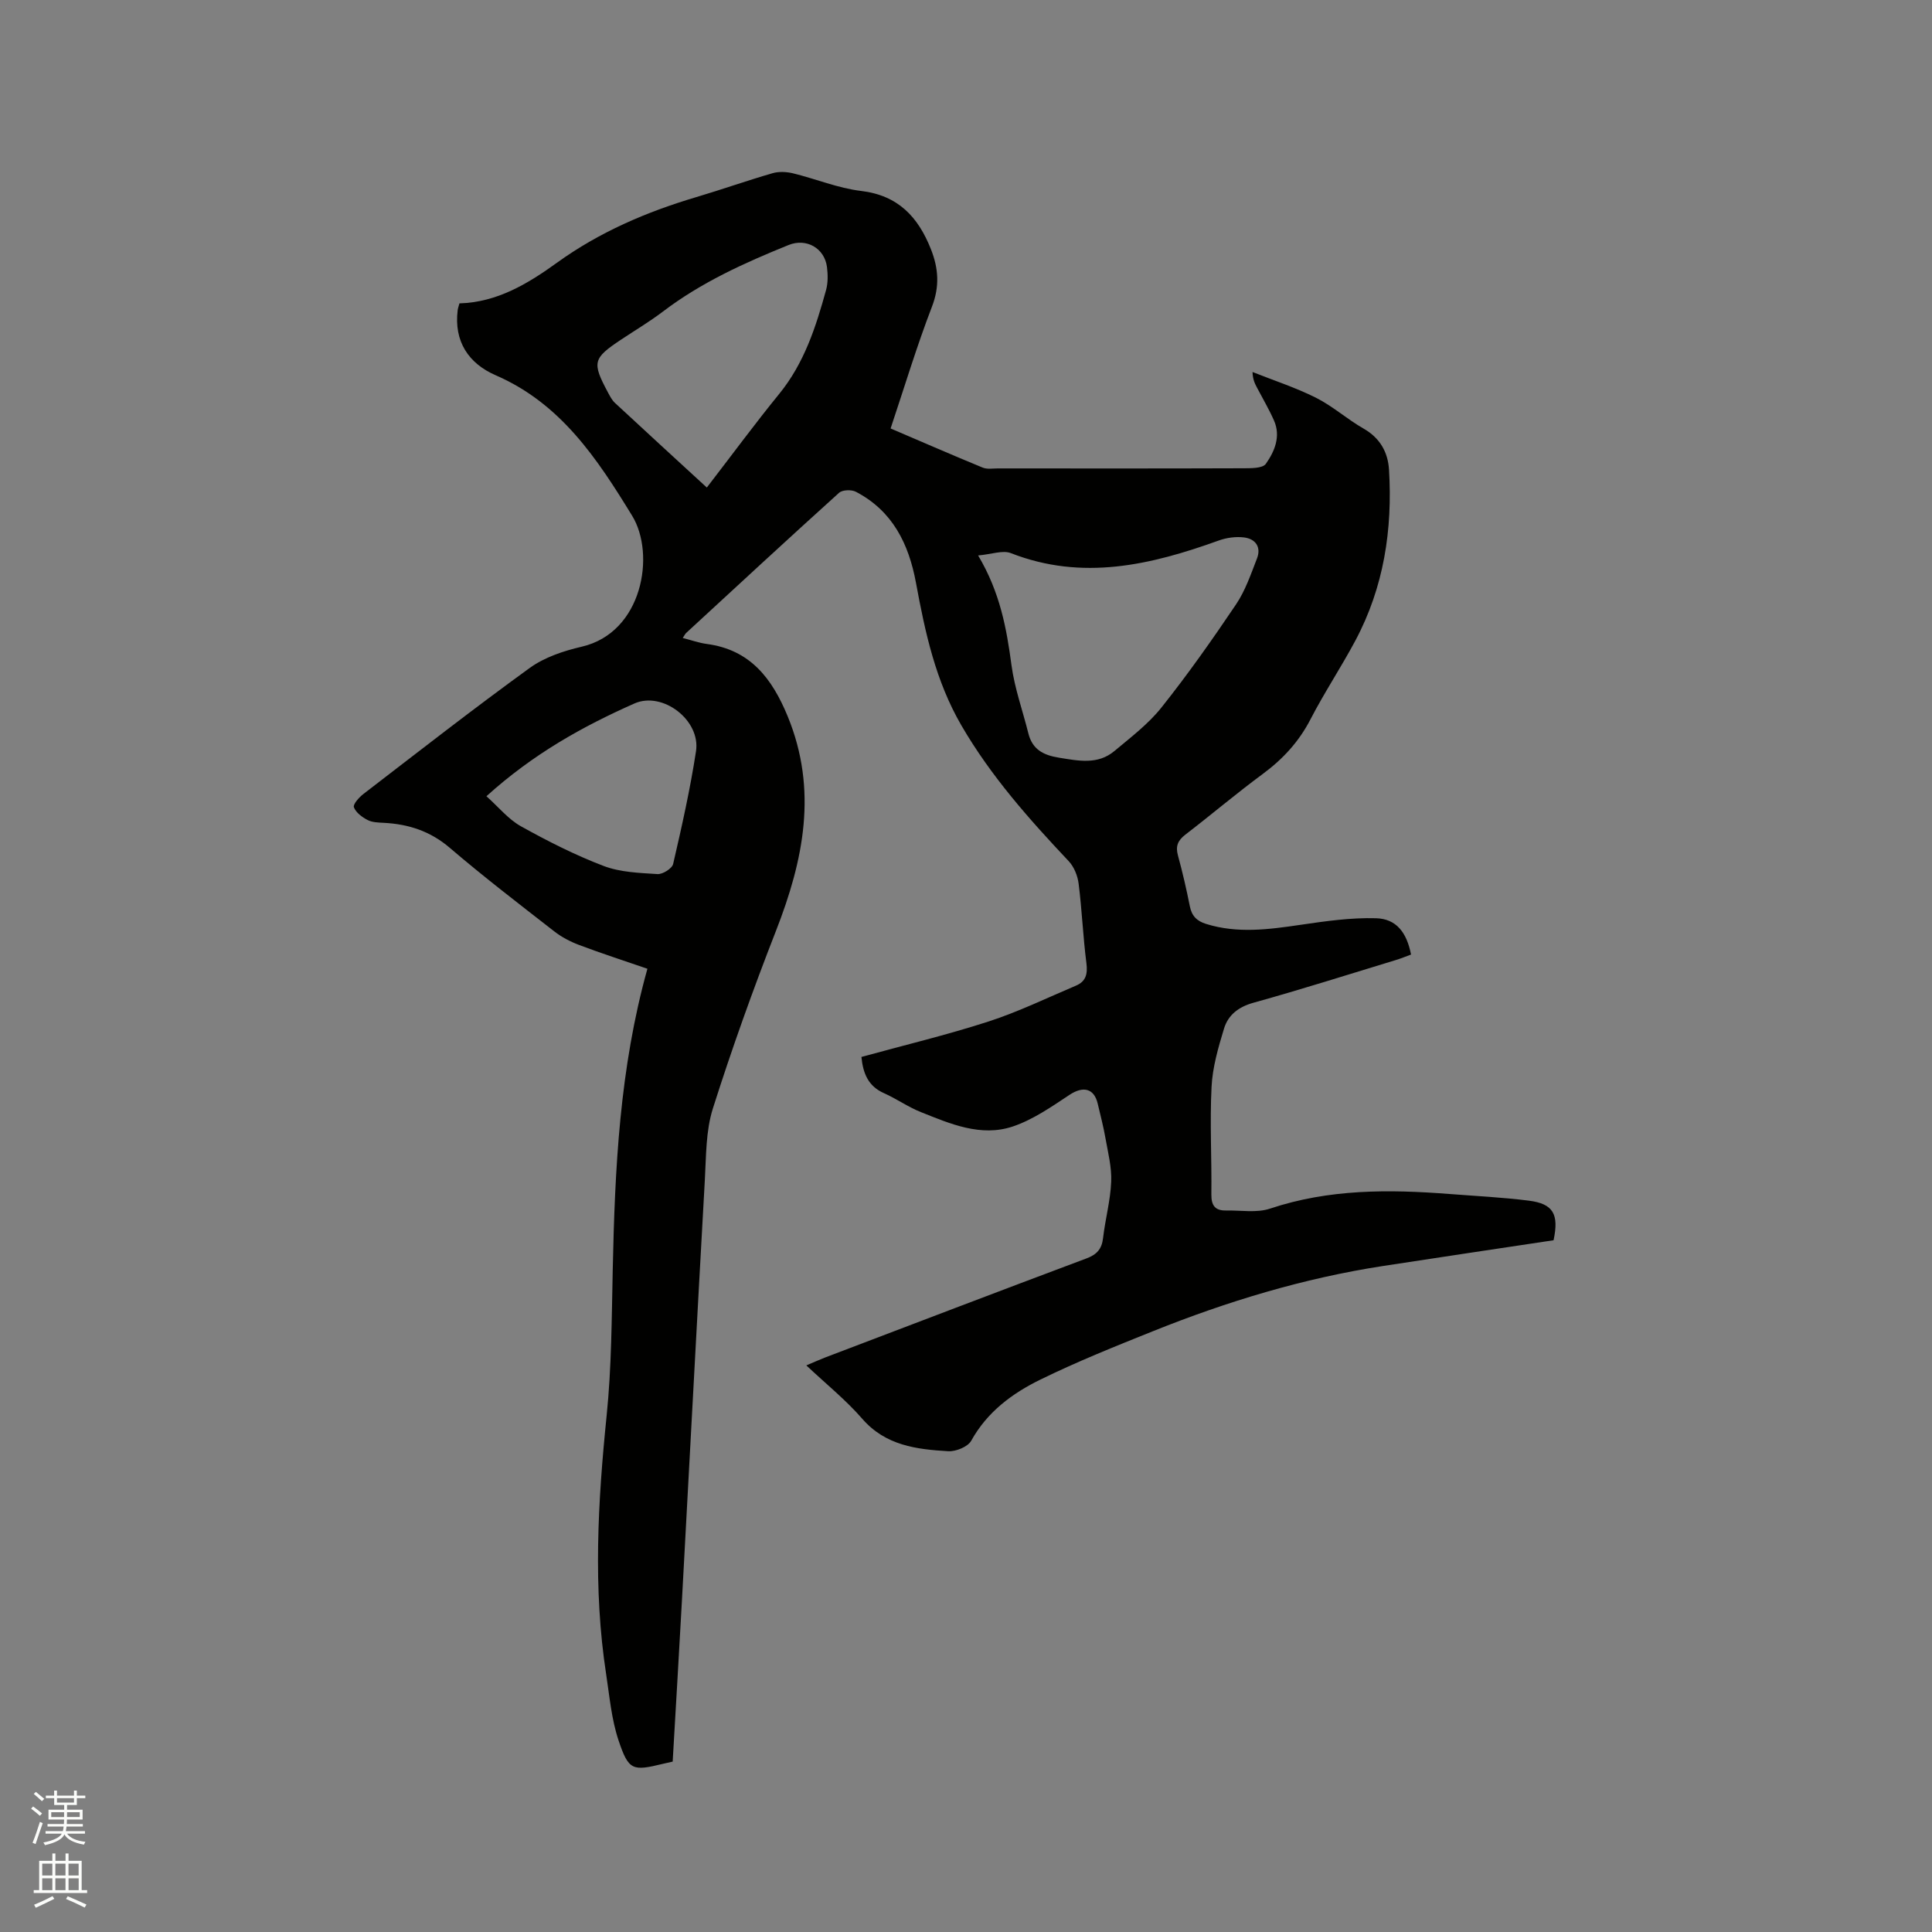 <svg enable-background="new 0 0 400 400" viewBox="0 0 400 400" xmlns="http://www.w3.org/2000/svg"><rect x="0" y="0" width="400" height="400" fill="#808080" stroke="none"/><path d="m6.44 374.46.42-.45c.65.47 1.27.95 1.85 1.44l-.45.49c-.65-.56-1.25-1.06-1.82-1.48m.93 7.33-.63-.26c.55-1.36 1.05-2.8 1.52-4.33.19.1.38.19.59.27-.46 1.29-.95 2.73-1.48 4.32m-.38-10.38.44-.42c.43.34 1.01.82 1.74 1.44l-.49.49c-.53-.51-1.09-1.01-1.69-1.51m2.5.35h1.72v-1.04h.59v1.04h3.52v-1.04h.59v1.04h1.75v.53h-1.75v1.42h-2.03v.97h3.22v2.03h-3.24c0 .35-.01.66-.03.93h3.32v.53h-3.37c-.03.27-.08.58-.15.94h3.96v.53h-3.71c.67.92 1.93 1.48 3.79 1.68-.13.24-.23.44-.29.59-2.13-.38-3.48-1.08-4.04-2.12-.43.97-1.77 1.72-4.03 2.23-.09-.19-.2-.37-.33-.55 2.1-.42 3.37-1.03 3.81-1.83h-3.36v-.53h3.58c.08-.29.13-.61.16-.94h-3.33v-.53h3.39c.02-.27.04-.58.04-.93h-3.23v-2.03h3.25v-.97h-2.07v-1.42h-1.73zm1.12 3.44v1h2.65c.01-.3.02-.44.01-.4v-.25-.35zm1.19-2h3.52v-.91h-3.52zm4.71 2h-2.63v.59c0 .15-.01.28-.01.4h2.64z" fill="#fbfcfa"/><path d="m13.56 383.74h.63v1.52h2.72v6.07h1.13v.6h-11.06v-.6h1.13v-6.07h2.73v-1.52h.63v1.52h2.1v-1.52zm-2.69 8.83.38.56c-1.24.63-2.53 1.25-3.85 1.85-.1-.21-.21-.42-.34-.63 1.36-.55 2.63-1.15 3.81-1.78m-2.13-4.27h2.1v-2.45h-2.1zm0 3.04h2.1v-2.46h-2.1zm2.72-3.04h2.1v-2.45h-2.1zm0 3.04h2.1v-2.46h-2.1zm6.07 3.6c-1.41-.71-2.7-1.3-3.86-1.78l.35-.56c1.45.62 2.75 1.19 3.88 1.72zm-1.25-9.09h-2.1v2.45h2.1zm-2.09 5.49h2.1v-2.46h-2.1z" fill="#fbfcfa"/><path d="m178.35 218.83c8.79-2.42 17.65-4.54 26.29-7.33 6.2-2.01 12.12-4.89 18.14-7.44 2.05-.87 2.43-2.41 2.15-4.64-.7-5.46-.92-10.99-1.61-16.45-.2-1.63-.94-3.49-2.05-4.67-8.23-8.73-16.15-17.64-22.23-28.12-5.34-9.19-7.51-19.28-9.39-29.48-1.5-8.12-4.85-14.91-12.44-18.88-.91-.48-2.79-.42-3.48.2-10.63 9.59-21.13 19.32-31.66 29.02-.22.21-.36.51-.72 1.04 1.75.45 3.33 1.02 4.95 1.24 9.02 1.19 13.54 7.12 16.78 14.98 6.28 15.28 3.29 29.81-2.43 44.44-4.73 12.11-9.13 24.38-13.06 36.77-1.47 4.64-1.38 9.81-1.66 14.77-1.63 29.01-3.15 58.02-4.74 87.03-.61 11.1-1.27 22.2-1.92 33.41-.77.18-1.38.3-1.97.45-6.33 1.54-7.14 1.43-9.24-4.85-1.46-4.36-1.86-9.08-2.56-13.67-2.75-17.86-1.72-35.69.1-53.58 1.02-10 1.04-20.12 1.26-30.18.44-20.9 1.42-41.72 7.18-62.32-4.97-1.71-9.57-3.2-14.08-4.9-1.84-.69-3.68-1.64-5.22-2.85-7.28-5.67-14.61-11.29-21.61-17.28-4.04-3.46-8.53-4.91-13.63-5.18-1.15-.06-2.43-.08-3.4-.59-1.14-.59-2.42-1.54-2.83-2.64-.22-.6 1.06-2.04 1.95-2.73 11.43-8.78 22.8-17.67 34.47-26.12 3.06-2.21 7.01-3.52 10.75-4.39 12.66-2.94 15.29-19.17 10.45-27.09-7.24-11.83-14.76-23.24-28.25-29.1-5.61-2.43-8.69-7-7.88-13.5.05-.4.21-.8.36-1.39 7.81-.22 14.17-4.07 20.2-8.42 8.8-6.35 18.55-10.53 28.87-13.59 5.28-1.57 10.47-3.41 15.76-4.94 1.3-.38 2.88-.3 4.22.02 4.72 1.15 9.33 3.08 14.1 3.65 7.7.92 11.83 5.4 14.47 12.07 1.57 3.97 1.83 7.7.21 11.9-3.15 8.18-5.68 16.6-8.56 25.21 6.43 2.75 12.72 5.49 19.06 8.1.92.38 2.09.17 3.15.17 16.86.01 33.73.03 50.59-.03 1.68-.01 4.2.06 4.89-.92 1.8-2.55 3.14-5.67 1.69-8.96-1.02-2.32-2.32-4.52-3.5-6.77-.44-.84-.89-1.66-.95-3.28 4.4 1.75 8.93 3.22 13.14 5.33 3.48 1.75 6.46 4.45 9.86 6.39 3.41 1.95 5.04 4.89 5.26 8.52.75 12.37-1.07 24.31-6.96 35.36-2.94 5.51-6.42 10.74-9.29 16.29-2.4 4.65-5.72 8.25-9.89 11.33-5.46 4.03-10.64 8.43-16.02 12.56-1.56 1.2-2.07 2.39-1.54 4.31.95 3.47 1.76 6.98 2.46 10.51.4 2.01 1.43 3.07 3.37 3.67 6.5 2.02 12.97 1.15 19.51.19 5.19-.76 10.46-1.52 15.67-1.37 4.21.12 6.36 2.95 7.25 7.52-1.01.37-2.05.8-3.13 1.13-9.82 2.99-19.62 6.1-29.51 8.85-3.12.87-5.24 2.55-6.09 5.38-1.19 3.92-2.37 7.98-2.57 12.03-.38 7.4.05 14.84-.04 22.26-.03 2.3.78 3.39 3.04 3.34 3.05-.06 6.34.54 9.11-.39 12.17-4.07 24.58-4 37.11-3.03 5.49.43 10.99.69 16.45 1.38 5.07.64 6.29 2.78 5.14 8.2-11.74 1.77-23.56 3.52-35.37 5.34-16.41 2.53-32.2 7.32-47.57 13.49-7.86 3.15-15.74 6.31-23.33 10.03-5.8 2.84-10.99 6.67-14.3 12.65-.7 1.26-3.18 2.26-4.76 2.17-6.56-.39-12.98-1.16-17.81-6.73-3.38-3.89-7.46-7.17-11.57-11.04 1.53-.64 2.71-1.18 3.93-1.65 18.01-6.85 36-13.73 54.05-20.49 2.18-.81 3.2-1.96 3.46-4.24.45-3.89 1.52-7.74 1.68-11.63.13-3-.66-6.05-1.19-9.05-.42-2.4-1.04-4.76-1.6-7.13-.75-3.2-3.03-3.68-5.83-1.83-3.74 2.48-7.57 5.15-11.76 6.56-6.61 2.21-12.93-.55-19.04-2.99-2.64-1.05-5.01-2.75-7.62-3.91-3.21-1.42-4.33-4-4.67-7.5zm24.16-103.83c4.56 7.67 5.89 15.11 6.91 22.74.64 4.77 2.32 9.39 3.49 14.09.83 3.34 3.1 4.52 6.34 5.04 4.04.65 8.03 1.51 11.48-1.38 3.39-2.84 7.01-5.58 9.73-9 5.47-6.87 10.54-14.07 15.45-21.36 1.92-2.85 3.07-6.25 4.33-9.49.93-2.38-.3-4.08-2.68-4.37-1.7-.21-3.61.05-5.24.64-14.1 5.08-28.23 8.4-43.03 2.61-1.68-.66-3.98.24-6.78.48zm-56.17-14.06c5.27-6.84 9.97-13.23 14.98-19.38 5.18-6.35 7.6-13.86 9.71-21.52.41-1.49.38-3.18.19-4.73-.5-3.96-4.3-6.07-7.96-4.58-9.14 3.7-18.08 7.74-26 13.77-2.78 2.11-5.8 3.9-8.71 5.84-5.81 3.87-6.02 4.68-2.65 10.97.4.74.81 1.54 1.41 2.1 6.25 5.8 12.54 11.57 19.03 17.53zm-45.63 63.91c2.49 2.22 4.52 4.76 7.14 6.22 5.53 3.08 11.23 5.97 17.13 8.22 3.44 1.31 7.4 1.44 11.15 1.68 1.07.07 3.03-1.16 3.24-2.11 1.79-7.73 3.53-15.49 4.73-23.32.99-6.43-6.91-12.46-12.73-9.9-10.77 4.77-21.01 10.48-30.66 19.21z" fill="#010100"/></svg>